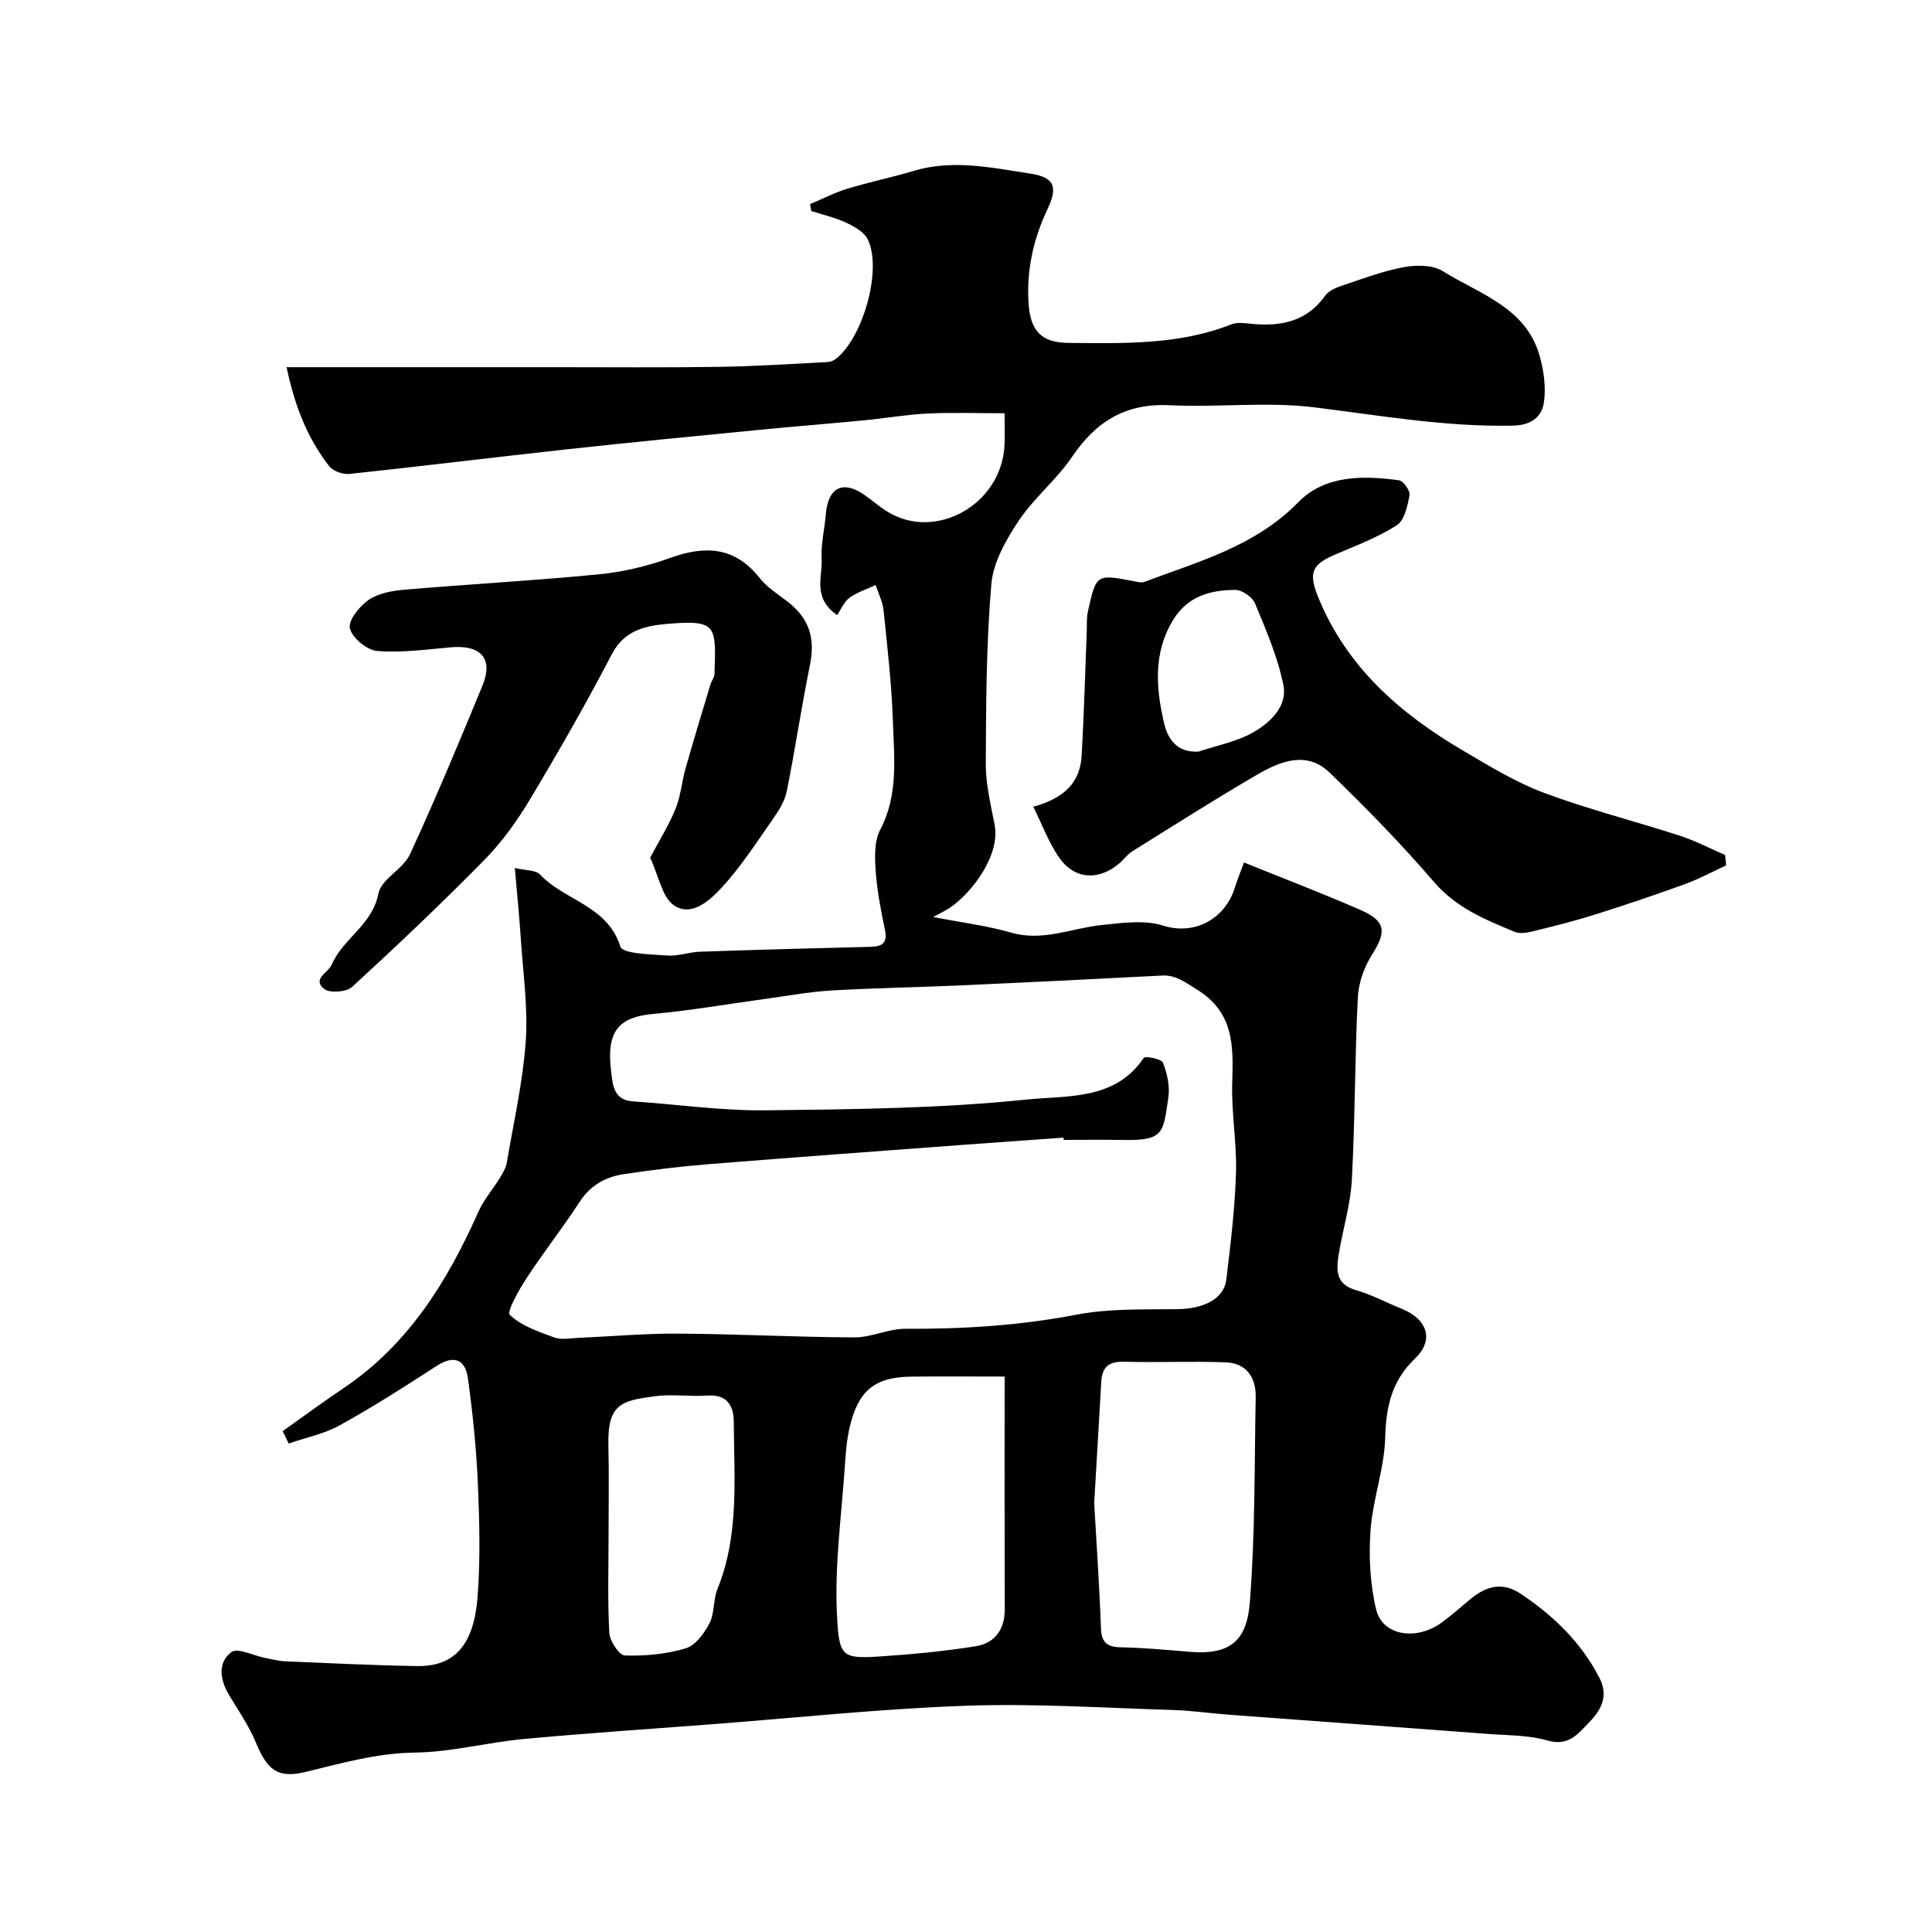 <svg enable-background="new 0 0 400 400" viewBox="0 0 400 400" xmlns="http://www.w3.org/2000/svg"><g fill="#010103"><path d="m58.53 296.3c4.17-2.96 8.29-6 12.53-8.85 13.45-9.02 21.54-22.09 27.96-36.51 1.13-2.55 3.05-4.74 4.52-7.14.59-.97 1.21-2.03 1.39-3.11 1.42-8.36 3.32-16.69 3.92-25.12.49-6.89-.54-13.89-.99-20.83-.31-4.74-.79-9.47-1.27-15.04 2.35.56 4.36.43 5.22 1.36 5.05 5.41 13.94 6.38 16.63 14.92.48 1.52 6.31 1.59 9.7 1.85 2.23.17 4.52-.71 6.8-.79 11.76-.4 23.53-.73 35.3-1.01 2.47-.06 3.53-.81 2.98-3.5-.82-3.99-1.63-8.03-1.91-12.08-.2-2.87-.35-6.23.91-8.61 3.8-7.22 2.9-14.82 2.65-22.33-.25-7.71-1.14-15.41-1.93-23.1-.18-1.8-1.07-3.52-1.64-5.28-1.83.85-3.82 1.47-5.42 2.63-1.15.84-1.75 2.41-2.56 3.59-5.16-3.58-3-7.92-3.21-11.58-.18-3.07.61-6.19.87-9.29.46-5.53 3.46-7.11 7.9-4.07 1.62 1.11 3.1 2.43 4.76 3.47 9.96 6.24 23.6-1.34 24.32-13.51.14-2.3.02-4.62.02-6.81-5.59 0-10.79-.19-15.97.06-4.33.21-8.63.97-12.95 1.39-7.36.71-14.73 1.29-22.09 2.01-13.07 1.28-26.13 2.53-39.18 3.96-15.15 1.65-30.28 3.53-45.43 5.14-1.35.14-3.38-.55-4.18-1.57-4.51-5.79-7.15-12.44-8.85-20.53h12.51 43.1c11.37 0 22.73.1 34.1-.07 7.43-.11 14.86-.62 22.29-.99.6-.03 1.28-.31 1.76-.68 5.67-4.48 9.59-18.62 6.56-24.74-.76-1.53-2.8-2.66-4.5-3.45-2.27-1.06-4.78-1.62-7.19-2.4-.08-.48-.16-.95-.24-1.43 2.56-1.08 5.05-2.37 7.69-3.18 4.5-1.38 9.14-2.31 13.65-3.67 8.16-2.48 16.26-.69 24.25.53 5.06.77 5.71 2.79 3.6 7.27-2.93 6.21-4.4 12.62-3.96 19.52.38 5.83 2.64 8.24 8.4 8.27 11.36.07 22.75.45 33.63-3.86 1.16-.46 2.65-.25 3.97-.11 6.09.61 11.51-.35 15.38-5.77.7-.98 2.08-1.64 3.29-2.04 4.29-1.44 8.57-3.07 12.99-3.9 2.59-.49 6-.49 8.09.81 7.58 4.74 17.2 7.47 20.05 17.5.88 3.08 1.35 6.52.91 9.64-.43 3.01-2.61 4.76-6.36 4.85-13.91.32-27.5-2.1-41.21-3.79-9.85-1.21-19.98.06-29.95-.43-9.1-.45-15.23 3.37-20.18 10.68-3.2 4.73-7.87 8.48-11.04 13.23-2.62 3.93-5.29 8.59-5.67 13.11-1.06 12.37-1.1 24.84-1.15 37.27-.02 4.19 1.03 8.42 1.83 12.58 1.2 6.23-4.62 14.04-9.32 17.21-.75.5-1.57.88-3.39 1.88 6.09 1.18 11.2 1.8 16.08 3.22 6.58 1.92 12.52-.91 18.75-1.56 4.24-.44 8.87-1.11 12.77.12 6.66 2.1 12.9-1.52 14.86-7.92.47-1.53 1.09-3.02 1.87-5.15 8.26 3.34 16.35 6.41 24.26 9.89 5.16 2.28 5.24 4.51 2.26 9.17-1.65 2.58-2.8 5.89-2.95 8.94-.63 12.58-.55 25.2-1.24 37.78-.29 5.27-1.96 10.45-2.77 15.7-.47 3.03-.44 5.9 3.57 7.04 3.27.93 6.32 2.59 9.49 3.86 5.31 2.13 6.84 6.42 2.83 10.28-4.88 4.68-6.04 9.98-6.21 16.45-.18 6.39-2.57 12.7-3.03 19.11-.39 5.44-.11 11.14 1.15 16.41 1.31 5.49 8.36 6.58 13.65 2.68 1.98-1.46 3.83-3.09 5.71-4.67 3.24-2.72 6.63-3.86 10.53-1.26 6.8 4.52 12.5 10.02 16.32 17.38 2.01 3.87.34 6.75-2.12 9.28-2.24 2.31-4.23 5.02-8.57 3.75-3.87-1.13-8.11-1.05-12.2-1.36-17.9-1.35-35.8-2.65-53.7-3.98-3.94-.29-7.86-.87-11.8-.99-14.26-.42-28.55-1.38-42.79-.87-17.59.62-35.13 2.5-52.7 3.84-12.97.99-25.95 1.85-38.89 3.05-7.49.7-14.91 2.7-22.38 2.8-7.9.1-15.17 2.18-22.66 4-5.93 1.44-7.99-.44-10.38-6.18-1.42-3.41-3.59-6.52-5.5-9.72-1.87-3.14-2.45-6.69.48-8.9 1.27-.96 4.53.72 6.89 1.18 1.42.28 2.84.67 4.27.73 9.09.38 18.18.83 27.28.98 7.89.13 11.79-4.54 12.53-14.39.59-7.79.39-15.67.05-23.48-.31-7.22-1.06-14.44-2.03-21.6-.53-3.94-2.78-5.07-6.52-2.65-6.56 4.25-13.16 8.47-19.99 12.25-3.25 1.8-7.06 2.56-10.62 3.8-.41-.85-.83-1.71-1.24-2.57zm161.7-60.3c-.01-.15-.02-.31-.03-.46-6.76.48-13.52.95-20.27 1.45-17.74 1.33-35.48 2.61-53.21 4.04-5.88.47-11.75 1.19-17.59 2.07-3.8.57-6.93 2.33-9.17 5.8-3.45 5.33-7.41 10.33-10.89 15.65-1.6 2.45-4.2 7.04-3.53 7.68 2.4 2.28 5.95 3.48 9.22 4.68 1.47.54 3.3.15 4.97.08 6.94-.3 13.87-.93 20.8-.88 12.13.08 24.26.73 36.39.78 3.51.01 7.04-1.8 10.55-1.78 11.91.07 23.66-.67 35.41-2.92 6.77-1.3 13.87-1.06 20.83-1.14 5.47-.06 9.69-2.1 10.18-6.1.89-7.34 1.78-14.71 2.01-22.09.19-6.25-.99-12.55-.78-18.8.25-7.62.34-14.53-7.45-19.28-2.4-1.46-4.21-2.95-7.11-2.8-13.7.72-27.4 1.39-41.11 2.01-9.1.41-18.21.55-27.3 1.08-4.56.27-9.09 1.11-13.63 1.73-7.77 1.06-15.52 2.42-23.32 3.13-7.49.68-9.67 3.96-8.66 11.99.32 2.54.44 5.83 4.43 6.1 9.2.62 18.4 1.96 27.59 1.86 18.04-.21 36.16-.38 54.07-2.24 8.23-.85 18.24.24 24.17-8.62.29-.43 3.67.21 3.97.99.87 2.22 1.47 4.85 1.13 7.16-1.07 7.23-.81 9-9.16 8.85-4.17-.08-8.34-.02-12.51-.02zm-12.23 49c-6.84 0-13.13-.06-19.42.02-7.43.09-10.85 2.86-12.63 10.32-.6 2.52-.83 5.14-1 7.74-.69 10.51-2.21 21.07-1.65 31.52.44 8.27.95 8.87 8.72 8.36 6.7-.44 13.41-1.07 20.03-2.13 3.89-.62 5.98-3.44 5.97-7.63-.05-15.83-.02-31.66-.02-48.2zm18.54 26.23c.49 8.67 1.1 17.24 1.4 25.83.11 3.11 1.34 3.95 4.24 4 4.76.1 9.53.55 14.28.94 8.99.74 11.74-3.09 12.31-10.33 1.11-14.05.93-28.21 1.21-42.33.08-4.17-1.9-7.11-6.21-7.28-6.99-.27-14.01.07-21.01-.13-3.14-.09-4.58 1.06-4.75 4.11-.48 8.42-.98 16.83-1.47 25.19zm-100.54 6.35c0 6.83-.22 13.66.15 20.47.09 1.7 2.05 4.67 3.22 4.7 4.2.12 8.57-.27 12.58-1.47 2.02-.6 3.86-3.11 4.94-5.2 1.08-2.08.74-4.85 1.64-7.06 4.57-11.25 3.44-23.02 3.39-34.68-.01-3.23-1.34-5.67-5.41-5.4-3.65.25-7.38-.35-10.97.14-6.77.91-9.76 1.54-9.58 10.01.15 6.16.04 12.33.04 18.49z"/><path d="m357.38 179.17c-2.82 1.3-5.58 2.8-8.49 3.86-6.19 2.25-12.44 4.36-18.73 6.34-4.32 1.36-8.73 2.45-13.13 3.53-1.1.27-2.47.43-3.46.02-6.1-2.53-12.09-4.97-16.69-10.33-6.78-7.89-14.09-15.38-21.58-22.61-4.83-4.66-10.34-2.33-15.17.49-8.69 5.07-17.18 10.47-25.72 15.8-.97.6-1.67 1.61-2.55 2.38-4.19 3.65-9.18 3.56-12.42-.89-2.29-3.15-3.63-6.99-5.51-10.73 6.68-1.85 9.71-5.19 10.02-10.65.48-8.45.7-16.91 1.04-25.36.06-1.49-.06-3.02.26-4.46 1.71-7.74 1.75-7.72 9.52-6.22.72.14 1.57.36 2.2.12 11.24-4.24 22.9-7.35 31.83-16.48 5.51-5.64 13.39-5.56 20.86-4.54.9.12 2.34 2.18 2.17 3.08-.42 2.22-1.04 5.2-2.64 6.23-3.95 2.53-8.46 4.22-12.81 6.08-4.75 2.03-5.49 3.76-3.52 8.66 5.87 14.57 16.97 24.24 30.09 31.94 5.43 3.19 10.89 6.55 16.75 8.73 9.21 3.43 18.79 5.85 28.16 8.89 3.19 1.03 6.2 2.63 9.3 3.97.08.71.15 1.43.22 2.15zm-109.24-23.56c3.81-1.28 7.93-2.04 11.35-4 3.51-2.01 7.11-5.39 6.22-9.79-1.17-5.8-3.59-11.38-5.87-16.89-.54-1.31-2.67-2.79-4.07-2.79-5.15.01-9.88 1.28-12.88 6.2-4.15 6.81-3.57 14.05-1.91 21.25.75 3.29 2.58 6.28 7.16 6.02z"/><path d="m134.61 177.57c1.91-3.6 3.89-6.75 5.27-10.15 1.07-2.64 1.28-5.62 2.07-8.39 1.64-5.77 3.39-11.51 5.12-17.26.23-.77.84-1.5.86-2.25.3-9.94.59-11.21-9.58-10.37-4.44.37-9.02 1.19-11.65 6.25-5.31 10.2-11.04 20.2-16.95 30.07-2.67 4.46-5.79 8.82-9.42 12.52-8.88 9.04-18.09 17.77-27.43 26.34-1.17 1.07-4.61 1.34-5.76.43-2.62-2.09.79-3.33 1.54-5.05 2.36-5.44 8.42-8.21 9.67-14.72.58-2.99 5.09-5.02 6.51-8.08 5.32-11.52 10.21-23.25 15.04-34.99 2.29-5.58-.34-8.46-6.6-7.9-5.08.45-10.21 1.17-15.24.75-2.11-.18-5.15-2.71-5.62-4.68-.39-1.62 1.99-4.59 3.88-5.89 2.01-1.38 4.86-1.89 7.4-2.11 13.44-1.15 26.92-1.88 40.34-3.19 4.97-.49 9.99-1.69 14.69-3.39 7.28-2.62 13.42-2.34 18.55 4.19 1.49 1.89 3.67 3.26 5.62 4.75 4.68 3.59 5.92 7.65 4.74 13.41-1.76 8.61-3.03 17.31-4.76 25.93-.39 1.97-1.56 3.9-2.75 5.59-3.46 4.94-6.74 10.1-10.83 14.49-2.39 2.57-6.18 6.06-9.82 3.55-2.42-1.69-3.08-5.96-4.89-9.85z"/></g></svg>